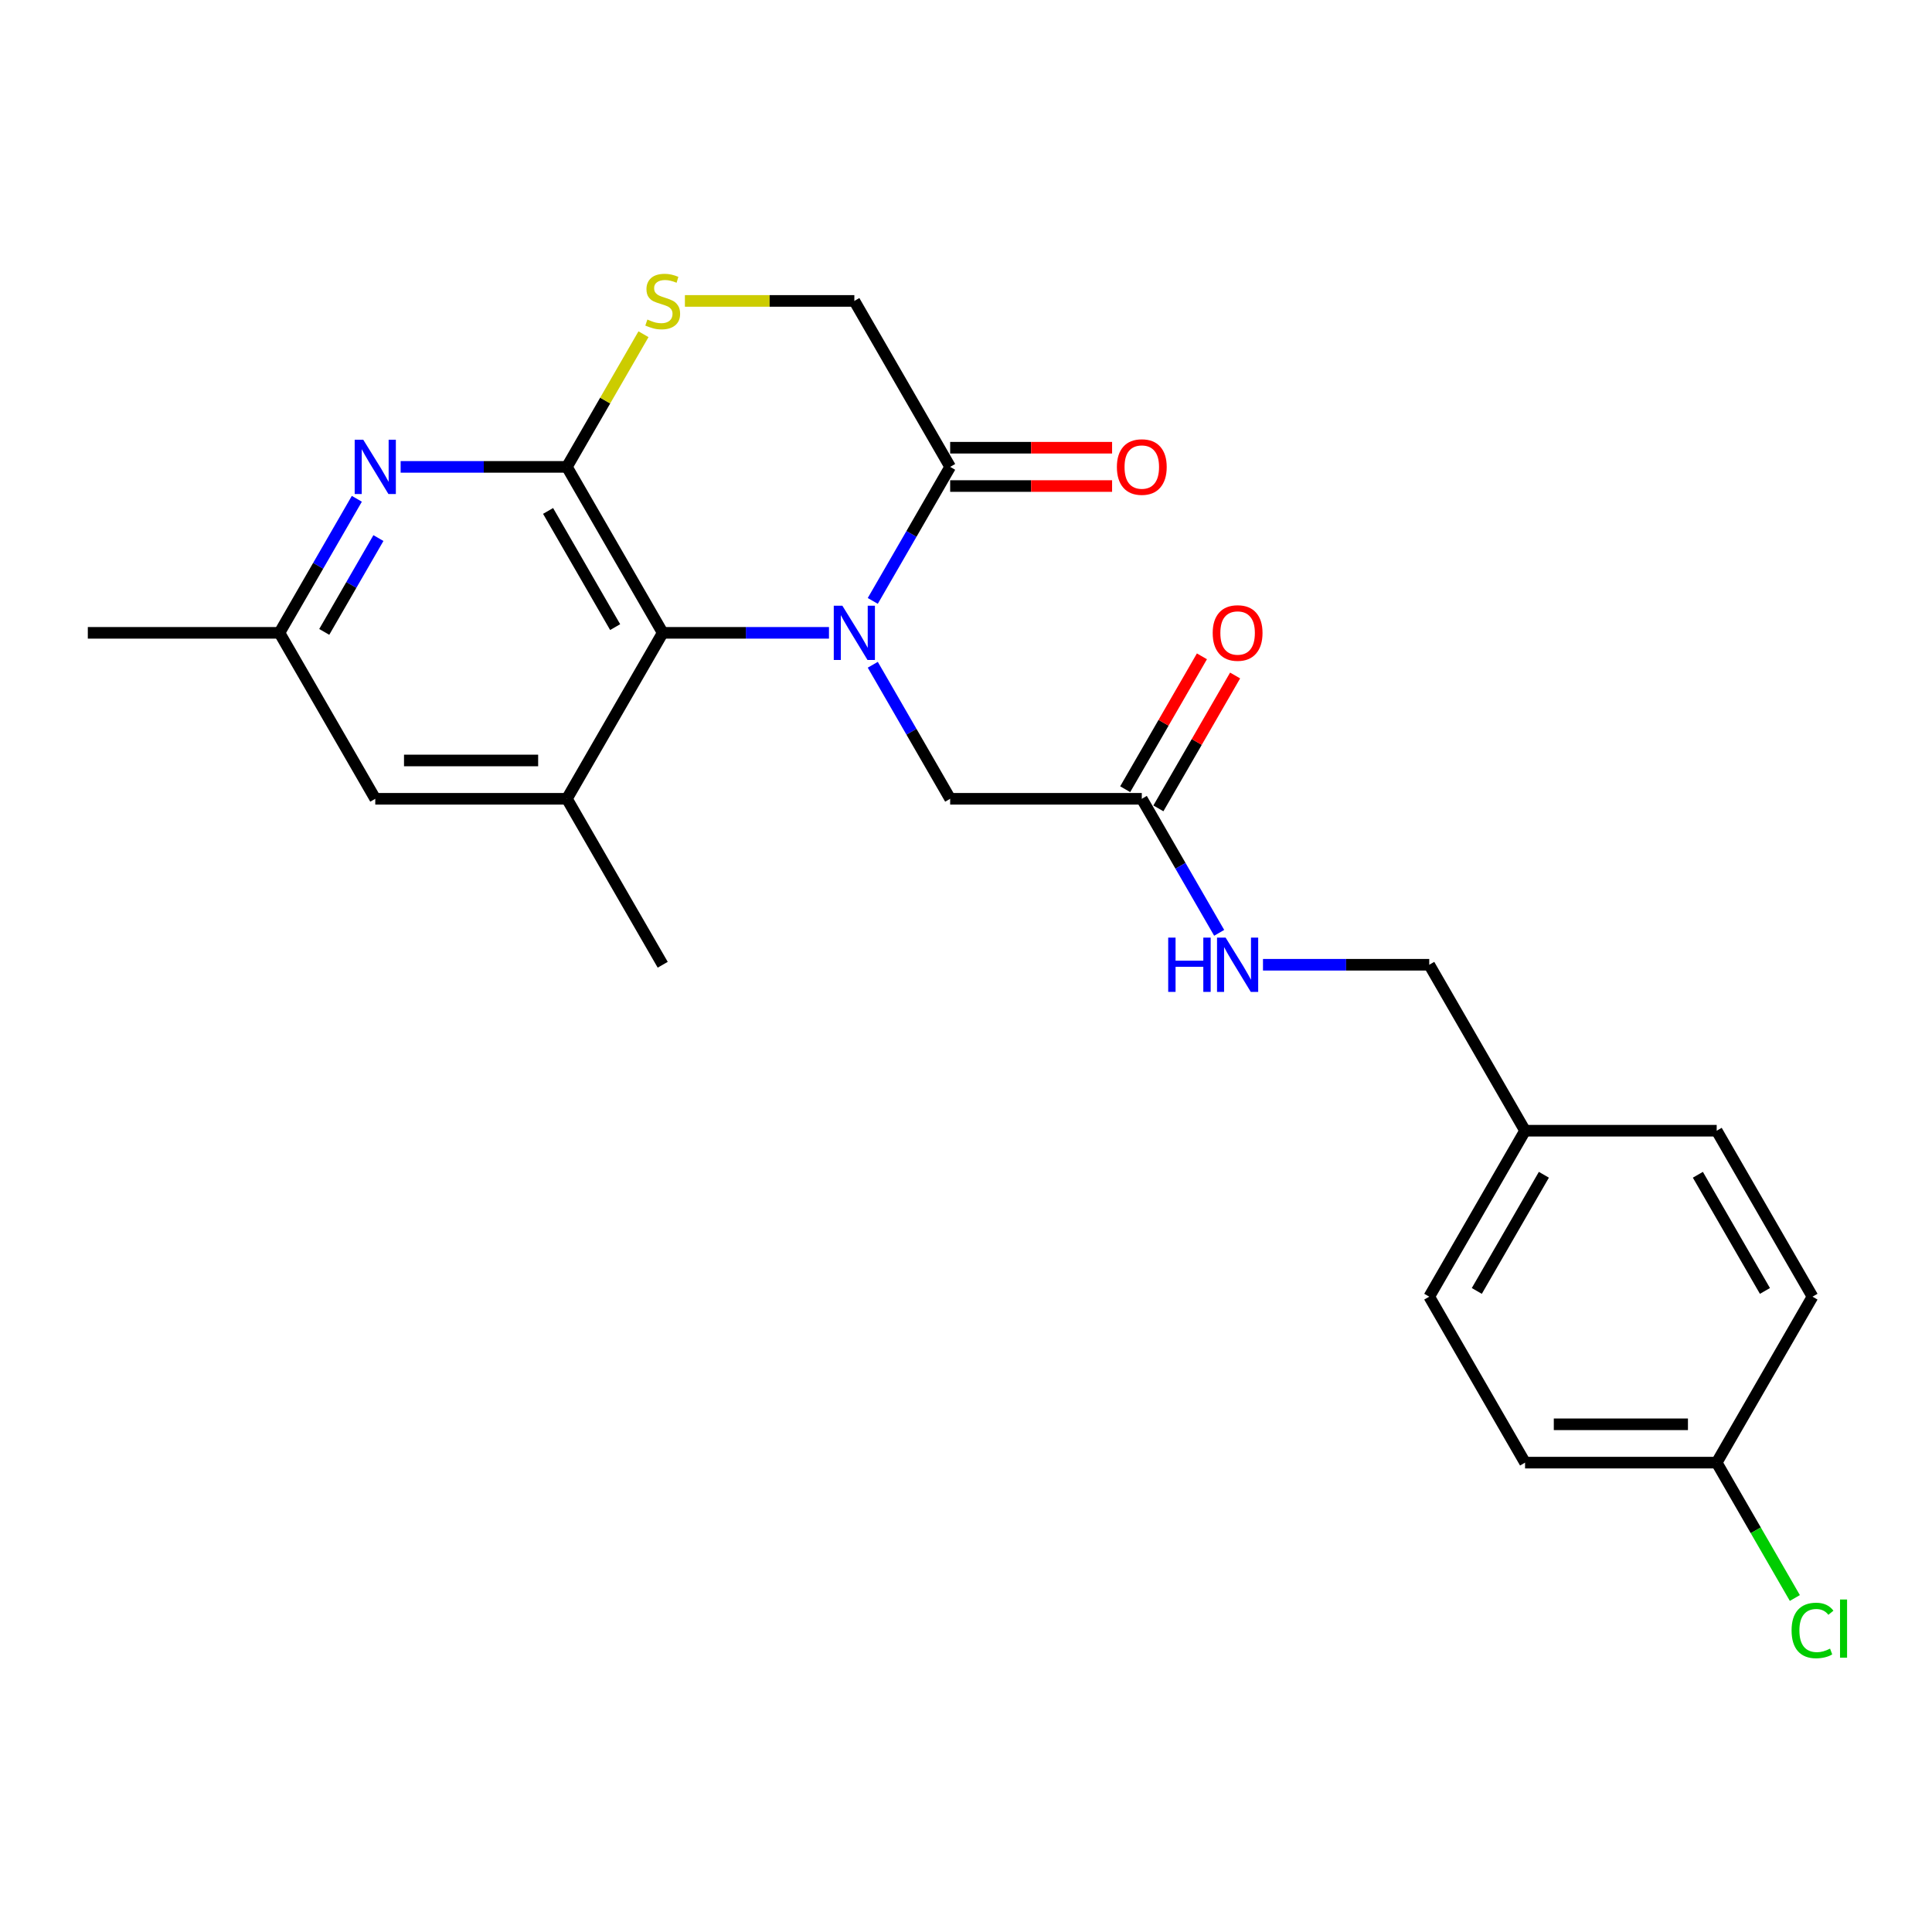 <?xml version='1.0' encoding='iso-8859-1'?>
<svg version='1.1' baseProfile='full'
              xmlns='http://www.w3.org/2000/svg'
                      xmlns:rdkit='http://www.rdkit.org/xml'
                      xmlns:xlink='http://www.w3.org/1999/xlink'
                  xml:space='preserve'
width='1000px' height='1000px' viewBox='0 0 1000 1000'>
<!-- END OF HEADER -->
<rect style='opacity:1.0;fill:#FFFFFF;stroke:none' width='1000' height='1000' x='0' y='0'> </rect>
<path class='bond-1' d='M 429.076,327.555 L 386.048,327.555' style='fill:none;fill-rule:evenodd;stroke:#0000FF;stroke-width:6px;stroke-linecap:butt;stroke-linejoin:miter;stroke-opacity:1' />
<path class='bond-1' d='M 386.048,327.555 L 343.02,327.555' style='fill:none;fill-rule:evenodd;stroke:#000000;stroke-width:6px;stroke-linecap:butt;stroke-linejoin:miter;stroke-opacity:1' />
<path class='bond-2' d='M 451.749,311.03 L 471.776,276.343' style='fill:none;fill-rule:evenodd;stroke:#0000FF;stroke-width:6px;stroke-linecap:butt;stroke-linejoin:miter;stroke-opacity:1' />
<path class='bond-2' d='M 471.776,276.343 L 491.803,241.656' style='fill:none;fill-rule:evenodd;stroke:#000000;stroke-width:6px;stroke-linecap:butt;stroke-linejoin:miter;stroke-opacity:1' />
<path class='bond-6' d='M 451.749,344.08 L 471.776,378.768' style='fill:none;fill-rule:evenodd;stroke:#0000FF;stroke-width:6px;stroke-linecap:butt;stroke-linejoin:miter;stroke-opacity:1' />
<path class='bond-6' d='M 471.776,378.768 L 491.803,413.455' style='fill:none;fill-rule:evenodd;stroke:#000000;stroke-width:6px;stroke-linecap:butt;stroke-linejoin:miter;stroke-opacity:1' />
<path class='bond-0' d='M 293.426,241.656 L 343.02,327.555' style='fill:none;fill-rule:evenodd;stroke:#000000;stroke-width:6px;stroke-linecap:butt;stroke-linejoin:miter;stroke-opacity:1' />
<path class='bond-0' d='M 283.685,264.459 L 318.401,324.589' style='fill:none;fill-rule:evenodd;stroke:#000000;stroke-width:6px;stroke-linecap:butt;stroke-linejoin:miter;stroke-opacity:1' />
<path class='bond-3' d='M 293.426,241.656 L 250.398,241.656' style='fill:none;fill-rule:evenodd;stroke:#000000;stroke-width:6px;stroke-linecap:butt;stroke-linejoin:miter;stroke-opacity:1' />
<path class='bond-3' d='M 250.398,241.656 L 207.37,241.656' style='fill:none;fill-rule:evenodd;stroke:#0000FF;stroke-width:6px;stroke-linecap:butt;stroke-linejoin:miter;stroke-opacity:1' />
<path class='bond-24' d='M 293.426,241.656 L 313.246,207.325' style='fill:none;fill-rule:evenodd;stroke:#000000;stroke-width:6px;stroke-linecap:butt;stroke-linejoin:miter;stroke-opacity:1' />
<path class='bond-24' d='M 313.246,207.325 L 333.067,172.995' style='fill:none;fill-rule:evenodd;stroke:#CCCC00;stroke-width:6px;stroke-linecap:butt;stroke-linejoin:miter;stroke-opacity:1' />
<path class='bond-5' d='M 343.02,327.555 L 293.426,413.455' style='fill:none;fill-rule:evenodd;stroke:#000000;stroke-width:6px;stroke-linecap:butt;stroke-linejoin:miter;stroke-opacity:1' />
<path class='bond-8' d='M 491.803,241.656 L 442.208,155.756' style='fill:none;fill-rule:evenodd;stroke:#000000;stroke-width:6px;stroke-linecap:butt;stroke-linejoin:miter;stroke-opacity:1' />
<path class='bond-12' d='M 491.803,251.574 L 533.71,251.574' style='fill:none;fill-rule:evenodd;stroke:#000000;stroke-width:6px;stroke-linecap:butt;stroke-linejoin:miter;stroke-opacity:1' />
<path class='bond-12' d='M 533.71,251.574 L 575.617,251.574' style='fill:none;fill-rule:evenodd;stroke:#FF0000;stroke-width:6px;stroke-linecap:butt;stroke-linejoin:miter;stroke-opacity:1' />
<path class='bond-12' d='M 491.803,231.737 L 533.71,231.737' style='fill:none;fill-rule:evenodd;stroke:#000000;stroke-width:6px;stroke-linecap:butt;stroke-linejoin:miter;stroke-opacity:1' />
<path class='bond-12' d='M 533.71,231.737 L 575.617,231.737' style='fill:none;fill-rule:evenodd;stroke:#FF0000;stroke-width:6px;stroke-linecap:butt;stroke-linejoin:miter;stroke-opacity:1' />
<path class='bond-25' d='M 184.697,258.18 L 164.67,292.868' style='fill:none;fill-rule:evenodd;stroke:#0000FF;stroke-width:6px;stroke-linecap:butt;stroke-linejoin:miter;stroke-opacity:1' />
<path class='bond-25' d='M 164.67,292.868 L 144.643,327.555' style='fill:none;fill-rule:evenodd;stroke:#000000;stroke-width:6px;stroke-linecap:butt;stroke-linejoin:miter;stroke-opacity:1' />
<path class='bond-25' d='M 195.869,278.505 L 181.85,302.787' style='fill:none;fill-rule:evenodd;stroke:#0000FF;stroke-width:6px;stroke-linecap:butt;stroke-linejoin:miter;stroke-opacity:1' />
<path class='bond-25' d='M 181.85,302.787 L 167.831,327.068' style='fill:none;fill-rule:evenodd;stroke:#000000;stroke-width:6px;stroke-linecap:butt;stroke-linejoin:miter;stroke-opacity:1' />
<path class='bond-4' d='M 354.506,155.756 L 398.357,155.756' style='fill:none;fill-rule:evenodd;stroke:#CCCC00;stroke-width:6px;stroke-linecap:butt;stroke-linejoin:miter;stroke-opacity:1' />
<path class='bond-4' d='M 398.357,155.756 L 442.208,155.756' style='fill:none;fill-rule:evenodd;stroke:#000000;stroke-width:6px;stroke-linecap:butt;stroke-linejoin:miter;stroke-opacity:1' />
<path class='bond-9' d='M 293.426,413.455 L 194.237,413.455' style='fill:none;fill-rule:evenodd;stroke:#000000;stroke-width:6px;stroke-linecap:butt;stroke-linejoin:miter;stroke-opacity:1' />
<path class='bond-9' d='M 278.547,393.617 L 209.116,393.617' style='fill:none;fill-rule:evenodd;stroke:#000000;stroke-width:6px;stroke-linecap:butt;stroke-linejoin:miter;stroke-opacity:1' />
<path class='bond-22' d='M 293.426,413.455 L 343.02,499.355' style='fill:none;fill-rule:evenodd;stroke:#000000;stroke-width:6px;stroke-linecap:butt;stroke-linejoin:miter;stroke-opacity:1' />
<path class='bond-7' d='M 491.803,413.455 L 590.991,413.455' style='fill:none;fill-rule:evenodd;stroke:#000000;stroke-width:6px;stroke-linecap:butt;stroke-linejoin:miter;stroke-opacity:1' />
<path class='bond-11' d='M 590.991,413.455 L 611.018,448.142' style='fill:none;fill-rule:evenodd;stroke:#000000;stroke-width:6px;stroke-linecap:butt;stroke-linejoin:miter;stroke-opacity:1' />
<path class='bond-11' d='M 611.018,448.142 L 631.045,482.83' style='fill:none;fill-rule:evenodd;stroke:#0000FF;stroke-width:6px;stroke-linecap:butt;stroke-linejoin:miter;stroke-opacity:1' />
<path class='bond-13' d='M 599.581,418.414 L 619.436,384.025' style='fill:none;fill-rule:evenodd;stroke:#000000;stroke-width:6px;stroke-linecap:butt;stroke-linejoin:miter;stroke-opacity:1' />
<path class='bond-13' d='M 619.436,384.025 L 639.291,349.635' style='fill:none;fill-rule:evenodd;stroke:#FF0000;stroke-width:6px;stroke-linecap:butt;stroke-linejoin:miter;stroke-opacity:1' />
<path class='bond-13' d='M 582.401,408.496 L 602.256,374.106' style='fill:none;fill-rule:evenodd;stroke:#000000;stroke-width:6px;stroke-linecap:butt;stroke-linejoin:miter;stroke-opacity:1' />
<path class='bond-13' d='M 602.256,374.106 L 622.111,339.716' style='fill:none;fill-rule:evenodd;stroke:#FF0000;stroke-width:6px;stroke-linecap:butt;stroke-linejoin:miter;stroke-opacity:1' />
<path class='bond-10' d='M 194.237,413.455 L 144.643,327.555' style='fill:none;fill-rule:evenodd;stroke:#000000;stroke-width:6px;stroke-linecap:butt;stroke-linejoin:miter;stroke-opacity:1' />
<path class='bond-23' d='M 144.643,327.555 L 45.455,327.555' style='fill:none;fill-rule:evenodd;stroke:#000000;stroke-width:6px;stroke-linecap:butt;stroke-linejoin:miter;stroke-opacity:1' />
<path class='bond-14' d='M 653.718,499.355 L 696.746,499.355' style='fill:none;fill-rule:evenodd;stroke:#0000FF;stroke-width:6px;stroke-linecap:butt;stroke-linejoin:miter;stroke-opacity:1' />
<path class='bond-14' d='M 696.746,499.355 L 739.774,499.355' style='fill:none;fill-rule:evenodd;stroke:#000000;stroke-width:6px;stroke-linecap:butt;stroke-linejoin:miter;stroke-opacity:1' />
<path class='bond-16' d='M 739.774,499.355 L 789.368,585.254' style='fill:none;fill-rule:evenodd;stroke:#000000;stroke-width:6px;stroke-linecap:butt;stroke-linejoin:miter;stroke-opacity:1' />
<path class='bond-15' d='M 888.556,757.054 L 789.368,757.054' style='fill:none;fill-rule:evenodd;stroke:#000000;stroke-width:6px;stroke-linecap:butt;stroke-linejoin:miter;stroke-opacity:1' />
<path class='bond-15' d='M 873.678,737.216 L 804.246,737.216' style='fill:none;fill-rule:evenodd;stroke:#000000;stroke-width:6px;stroke-linecap:butt;stroke-linejoin:miter;stroke-opacity:1' />
<path class='bond-17' d='M 888.556,757.054 L 908.784,792.089' style='fill:none;fill-rule:evenodd;stroke:#000000;stroke-width:6px;stroke-linecap:butt;stroke-linejoin:miter;stroke-opacity:1' />
<path class='bond-17' d='M 908.784,792.089 L 929.011,827.123' style='fill:none;fill-rule:evenodd;stroke:#00CC00;stroke-width:6px;stroke-linecap:butt;stroke-linejoin:miter;stroke-opacity:1' />
<path class='bond-26' d='M 888.556,757.054 L 938.151,671.154' style='fill:none;fill-rule:evenodd;stroke:#000000;stroke-width:6px;stroke-linecap:butt;stroke-linejoin:miter;stroke-opacity:1' />
<path class='bond-20' d='M 789.368,585.254 L 888.556,585.254' style='fill:none;fill-rule:evenodd;stroke:#000000;stroke-width:6px;stroke-linecap:butt;stroke-linejoin:miter;stroke-opacity:1' />
<path class='bond-21' d='M 789.368,585.254 L 739.774,671.154' style='fill:none;fill-rule:evenodd;stroke:#000000;stroke-width:6px;stroke-linecap:butt;stroke-linejoin:miter;stroke-opacity:1' />
<path class='bond-21' d='M 799.109,608.058 L 764.393,668.188' style='fill:none;fill-rule:evenodd;stroke:#000000;stroke-width:6px;stroke-linecap:butt;stroke-linejoin:miter;stroke-opacity:1' />
<path class='bond-18' d='M 938.151,671.154 L 888.556,585.254' style='fill:none;fill-rule:evenodd;stroke:#000000;stroke-width:6px;stroke-linecap:butt;stroke-linejoin:miter;stroke-opacity:1' />
<path class='bond-18' d='M 913.532,668.188 L 878.816,608.058' style='fill:none;fill-rule:evenodd;stroke:#000000;stroke-width:6px;stroke-linecap:butt;stroke-linejoin:miter;stroke-opacity:1' />
<path class='bond-19' d='M 789.368,757.054 L 739.774,671.154' style='fill:none;fill-rule:evenodd;stroke:#000000;stroke-width:6px;stroke-linecap:butt;stroke-linejoin:miter;stroke-opacity:1' />
<path  class='atom-0' d='M 435.999 313.51
L 445.204 328.388
Q 446.116 329.856, 447.584 332.515
Q 449.052 335.173, 449.132 335.332
L 449.132 313.51
L 452.861 313.51
L 452.861 341.6
L 449.013 341.6
L 439.134 325.333
Q 437.983 323.429, 436.753 321.247
Q 435.563 319.065, 435.206 318.39
L 435.206 341.6
L 431.556 341.6
L 431.556 313.51
L 435.999 313.51
' fill='#0000FF'/>
<path  class='atom-4' d='M 188.028 227.61
L 197.233 242.489
Q 198.145 243.957, 199.613 246.615
Q 201.081 249.273, 201.161 249.432
L 201.161 227.61
L 204.89 227.61
L 204.89 255.701
L 201.042 255.701
L 191.162 239.434
Q 190.012 237.529, 188.782 235.347
Q 187.592 233.165, 187.235 232.491
L 187.235 255.701
L 183.584 255.701
L 183.584 227.61
L 188.028 227.61
' fill='#0000FF'/>
<path  class='atom-5' d='M 335.085 165.397
Q 335.402 165.516, 336.712 166.071
Q 338.021 166.627, 339.449 166.984
Q 340.917 167.301, 342.345 167.301
Q 345.004 167.301, 346.551 166.032
Q 348.098 164.722, 348.098 162.461
Q 348.098 160.914, 347.305 159.961
Q 346.551 159.009, 345.361 158.493
Q 344.171 157.978, 342.187 157.383
Q 339.687 156.629, 338.18 155.915
Q 336.712 155.2, 335.64 153.693
Q 334.609 152.185, 334.609 149.646
Q 334.609 146.115, 336.989 143.933
Q 339.409 141.75, 344.171 141.75
Q 347.424 141.75, 351.114 143.298
L 350.201 146.353
Q 346.829 144.964, 344.29 144.964
Q 341.552 144.964, 340.044 146.115
Q 338.537 147.226, 338.576 149.17
Q 338.576 150.677, 339.33 151.59
Q 340.124 152.502, 341.235 153.018
Q 342.385 153.534, 344.29 154.129
Q 346.829 154.923, 348.336 155.716
Q 349.844 156.51, 350.915 158.136
Q 352.026 159.723, 352.026 162.461
Q 352.026 166.349, 349.408 168.452
Q 346.829 170.515, 342.504 170.515
Q 340.005 170.515, 338.1 169.96
Q 336.235 169.444, 334.014 168.531
L 335.085 165.397
' fill='#CCCC00'/>
<path  class='atom-12' d='M 604.659 485.31
L 608.468 485.31
L 608.468 497.252
L 622.831 497.252
L 622.831 485.31
L 626.639 485.31
L 626.639 513.4
L 622.831 513.4
L 622.831 500.426
L 608.468 500.426
L 608.468 513.4
L 604.659 513.4
L 604.659 485.31
' fill='#0000FF'/>
<path  class='atom-12' d='M 634.376 485.31
L 643.581 500.188
Q 644.493 501.656, 645.961 504.314
Q 647.429 506.972, 647.509 507.131
L 647.509 485.31
L 651.238 485.31
L 651.238 513.4
L 647.39 513.4
L 637.51 497.133
Q 636.36 495.229, 635.13 493.046
Q 633.94 490.864, 633.583 490.19
L 633.583 513.4
L 629.932 513.4
L 629.932 485.31
L 634.376 485.31
' fill='#0000FF'/>
<path  class='atom-13' d='M 578.097 241.735
Q 578.097 234.99, 581.429 231.221
Q 584.762 227.452, 590.991 227.452
Q 597.22 227.452, 600.553 231.221
Q 603.886 234.99, 603.886 241.735
Q 603.886 248.559, 600.513 252.447
Q 597.141 256.296, 590.991 256.296
Q 584.802 256.296, 581.429 252.447
Q 578.097 248.599, 578.097 241.735
M 590.991 253.122
Q 595.276 253.122, 597.577 250.265
Q 599.918 247.369, 599.918 241.735
Q 599.918 236.22, 597.577 233.443
Q 595.276 230.626, 590.991 230.626
Q 586.706 230.626, 584.365 233.403
Q 582.064 236.18, 582.064 241.735
Q 582.064 247.409, 584.365 250.265
Q 586.706 253.122, 590.991 253.122
' fill='#FF0000'/>
<path  class='atom-14' d='M 627.691 327.635
Q 627.691 320.89, 631.024 317.121
Q 634.356 313.352, 640.585 313.352
Q 646.814 313.352, 650.147 317.121
Q 653.48 320.89, 653.48 327.635
Q 653.48 334.459, 650.107 338.347
Q 646.735 342.196, 640.585 342.196
Q 634.396 342.196, 631.024 338.347
Q 627.691 334.498, 627.691 327.635
M 640.585 339.021
Q 644.87 339.021, 647.171 336.165
Q 649.512 333.269, 649.512 327.635
Q 649.512 322.12, 647.171 319.342
Q 644.87 316.526, 640.585 316.526
Q 636.3 316.526, 633.96 319.303
Q 631.658 322.08, 631.658 327.635
Q 631.658 333.308, 633.96 336.165
Q 636.3 339.021, 640.585 339.021
' fill='#FF0000'/>
<path  class='atom-18' d='M 927.319 843.926
Q 927.319 836.943, 930.573 833.293
Q 933.866 829.603, 940.095 829.603
Q 945.887 829.603, 948.982 833.689
L 946.364 835.832
Q 944.102 832.856, 940.095 832.856
Q 935.85 832.856, 933.588 835.713
Q 931.366 838.53, 931.366 843.926
Q 931.366 849.48, 933.667 852.337
Q 936.008 855.194, 940.531 855.194
Q 943.626 855.194, 947.236 853.329
L 948.347 856.304
Q 946.879 857.257, 944.657 857.812
Q 942.436 858.368, 939.976 858.368
Q 933.866 858.368, 930.573 854.638
Q 927.319 850.909, 927.319 843.926
' fill='#00CC00'/>
<path  class='atom-18' d='M 952.394 827.897
L 956.044 827.897
L 956.044 858.01
L 952.394 858.01
L 952.394 827.897
' fill='#00CC00'/>
</svg>
